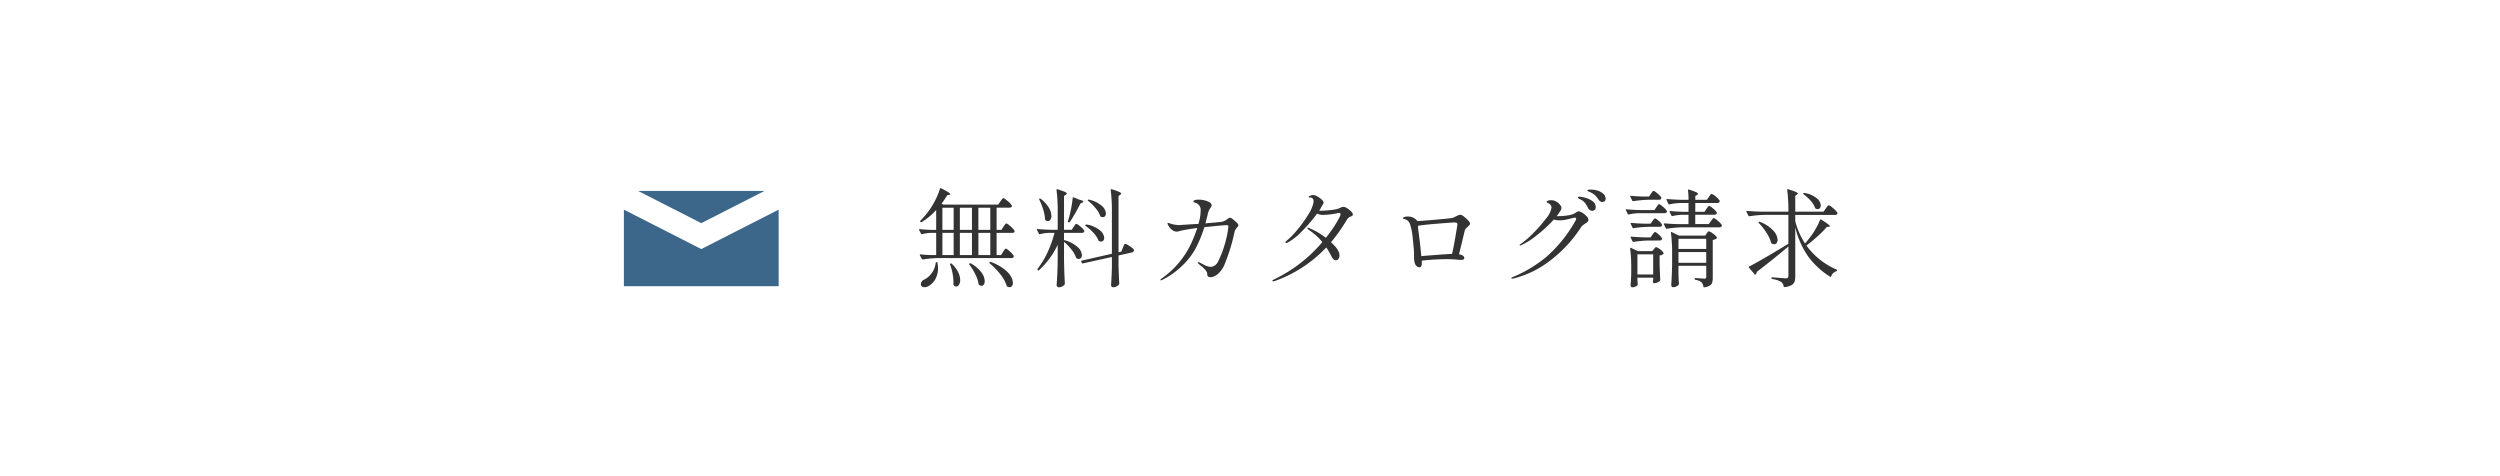 <svg xmlns="http://www.w3.org/2000/svg" width="420" height="80" viewBox="0 0 420 80">
  <g id="グループ_1050" data-name="グループ 1050" transform="translate(-1420 -11550)">
    <rect id="長方形_200" data-name="長方形 200" width="420" height="80" transform="translate(1420 11550)" fill="#fff"/>
    <path id="パス_138182" data-name="パス 138182" d="M15.138-8.8q.072-.09.171-.243a1.425,1.425,0,0,1,.171-.225.207.207,0,0,1,.144-.072,1.126,1.126,0,0,1,.45.27,5.91,5.91,0,0,1,.639.585q.3.315.3.441-.018.288-.432.288H13.986v3.726h.756l.324-.54q.054-.072.153-.225a2,2,0,0,1,.171-.234.2.2,0,0,1,.144-.081q.162,0,.684.477a2.881,2.881,0,0,1,.648.747.311.311,0,0,1-.018.18.423.423,0,0,1-.4.18H4.176A19.3,19.3,0,0,0,1.6-3.294H1.548a.152.152,0,0,1-.126-.09L1.1-3.978,1.08-4.05q0-.126.144-.09.846.09,1.692.108h.918V-7.758h-.9a6.213,6.213,0,0,0-1.458.216q-.144.036-.18-.072L.972-8.226.954-8.3q0-.09.144-.09.792.09,1.8.126h.936v-3.33A11.03,11.03,0,0,1,1.4-9.576a.142.142,0,0,1-.2-.018l-.018-.018a.169.169,0,0,1-.045-.1.1.1,0,0,1,.045-.1,13.623,13.623,0,0,0,1.62-1.944,11.949,11.949,0,0,0,.972-1.683,10.326,10.326,0,0,0,.684-1.719q.018-.144.2-.09a13.317,13.317,0,0,1,1.206.657q.342.225.342.333,0,.072-.18.108l-.342.072a17.08,17.08,0,0,1-.954,1.422l.306.144h9.216l.378-.54q.054-.072.162-.225a1.842,1.842,0,0,1,.189-.234.227.227,0,0,1,.153-.081q.144,0,.711.486a3.026,3.026,0,0,1,.693.738.2.2,0,0,1,.018.09.238.238,0,0,1-.135.207.6.6,0,0,1-.315.081H13.986v3.726h.81Zm-8.37-3.186H4.878v3.726h1.89ZM9.846-8.262v-3.726H7.812v3.726Zm3.078,0v-3.726h-2v3.726Zm-6.156.5H4.878v3.726h1.89ZM9.846-4.032V-7.758H7.812v3.726Zm1.08,0h2V-7.758h-2Zm1.908,1.4q-.108-.108-.018-.2l.018-.018a.218.218,0,0,1,.2-.018,8.662,8.662,0,0,1,2.142,1.134A4.532,4.532,0,0,1,16.362-.486,2.243,2.243,0,0,1,16.722.63a.862.862,0,0,1-.153.54.487.487,0,0,1-.405.2.791.791,0,0,1-.378-.108.173.173,0,0,1-.108-.144A6.08,6.08,0,0,0,14.589-.828,11.123,11.123,0,0,0,12.834-2.628ZM3.744-2.7a.161.161,0,0,1,.162-.144h.018a.178.178,0,0,1,.144.144,7.607,7.607,0,0,1,.072.828A3.7,3.7,0,0,1,3.69.018,2.85,2.85,0,0,1,2.61,1.134a1.282,1.282,0,0,1-.738.234.725.725,0,0,1-.441-.126.459.459,0,0,1-.171-.4.865.865,0,0,1,.486-.72,3.281,3.281,0,0,0,1.3-1.071A3.448,3.448,0,0,0,3.744-2.7Zm5.67.288q-.09-.144.018-.2H9.45a.171.171,0,0,1,.2-.018,5.544,5.544,0,0,1,1.773,1.5A2.608,2.608,0,0,1,11.988.342a.977.977,0,0,1-.153.576.459.459,0,0,1-.387.216.8.8,0,0,1-.4-.144.41.41,0,0,1-.09-.162A5.544,5.544,0,0,0,10.413-.8,9.5,9.5,0,0,0,9.414-2.412ZM6.174-2.43a.073.073,0,0,1-.018-.054.128.128,0,0,1,.09-.126.158.158,0,0,1,.2.036,4.96,4.96,0,0,1,1.08,1.413A3.073,3.073,0,0,1,7.866.162a1.435,1.435,0,0,1-.2.792A.562.562,0,0,1,7.2,1.26a.61.61,0,0,1-.414-.216A.173.173,0,0,1,6.732.918V.5A7.754,7.754,0,0,0,6.579-.981,8.932,8.932,0,0,0,6.174-2.43ZM26.928-8.766q.054-.09.153-.225t.162-.207a.18.18,0,0,1,.135-.072q.162,0,.684.441a2.7,2.7,0,0,1,.648.693.455.455,0,0,1,0,.18.447.447,0,0,1-.432.2h-2.97v1.206a5.4,5.4,0,0,1,2.277,1.161,1.988,1.988,0,0,1,.729,1.359.726.726,0,0,1-.144.468.461.461,0,0,1-.378.18.694.694,0,0,1-.342-.09.549.549,0,0,1-.126-.144,4.378,4.378,0,0,0-.774-1.359,8.043,8.043,0,0,0-1.242-1.269v2.862q.036,2.232.144,4.14A.263.263,0,0,1,25.4.918a1.115,1.115,0,0,1-.414.333,1.2,1.2,0,0,1-.54.135.376.376,0,0,1-.261-.108.333.333,0,0,1-.117-.252q.072-.99.117-1.953t.063-2.439V-5.76a13.611,13.611,0,0,1-3.132,4.266.114.114,0,0,1-.2-.018L20.9-1.53a.163.163,0,0,1-.018-.216,14.293,14.293,0,0,0,1.674-2.772,18.539,18.539,0,0,0,1.152-3.24H22.77a6.327,6.327,0,0,0-1.494.216q-.144.036-.18-.072l-.324-.63a.1.1,0,0,1-.018-.072q0-.09.126-.09.99.09,2.2.126h1.17v-3.168a27.9,27.9,0,0,0-.2-3.51v-.036q0-.144.162-.09a10.35,10.35,0,0,1,1.224.432q.342.162.342.288,0,.108-.162.2l-.306.2V-8.28h1.3Zm8.262,3.51q.036-.09.117-.279a2.109,2.109,0,0,1,.144-.288q.063-.1.135-.1a1.4,1.4,0,0,1,.477.216,5.711,5.711,0,0,1,.684.468q.315.252.315.378a.361.361,0,0,1-.1.252.486.486,0,0,1-.261.144l-2.232.5v1.638q.054,2.034.126,3.06a.292.292,0,0,1-.054.18,1.094,1.094,0,0,1-.4.324,1.191,1.191,0,0,1-.549.144.366.366,0,0,1-.27-.108.345.345,0,0,1-.108-.252Q33.318-.486,33.354-2v-1.71l-4.878,1.08h-.054a.152.152,0,0,1-.126-.09l-.09-.2a.1.1,0,0,1-.018-.072q0-.09.108-.108l5.058-1.152v-7.2a27.9,27.9,0,0,0-.2-3.51v-.036q0-.144.162-.09a9.455,9.455,0,0,1,1.251.441q.351.171.351.3,0,.09-.144.18l-.306.2V-4.5l.468-.108Zm-8.424-8.37q.036-.144.18-.09l.882.36q.72.18.72.342,0,.09-.18.18l-.288.126A33.244,33.244,0,0,1,26.3-9.594a.151.151,0,0,1-.2.054l-.054-.018a.154.154,0,0,1-.072-.2l.108-.324q.234-.792.423-1.782T26.766-13.626Zm-5.616.288a.119.119,0,0,1-.018-.108.116.116,0,0,1,.054-.072.188.188,0,0,1,.2.036,5.156,5.156,0,0,1,1.368,1.476,2.814,2.814,0,0,1,.432,1.368,1.122,1.122,0,0,1-.171.657.5.5,0,0,1-.423.243.681.681,0,0,1-.4-.162.244.244,0,0,1-.072-.18,6.572,6.572,0,0,0-.315-1.629A10.36,10.36,0,0,0,21.15-13.338Zm8.244.216q-.144-.072-.036-.18a.136.136,0,0,1,.18-.036A4.866,4.866,0,0,1,31.653-12.3a1.828,1.828,0,0,1,.693,1.269.689.689,0,0,1-.144.459.47.47,0,0,1-.378.171.632.632,0,0,1-.342-.09.173.173,0,0,1-.108-.144,4.1,4.1,0,0,0-.765-1.278A8.537,8.537,0,0,0,29.394-13.122ZM28.962-8.91q-.126-.09-.036-.18a.2.2,0,0,1,.2-.072,4.819,4.819,0,0,1,2.214.972,1.781,1.781,0,0,1,.72,1.26.689.689,0,0,1-.144.459.47.47,0,0,1-.378.171.714.714,0,0,1-.324-.072.3.3,0,0,1-.126-.144,4.278,4.278,0,0,0-.837-1.26A7.3,7.3,0,0,0,28.962-8.91Zm24.246-1.4q.2,0,.8.531t.6.711a.577.577,0,0,1-.162.324q-.162.2-.216.27a1.611,1.611,0,0,0-.27.54,30.707,30.707,0,0,1-1.6,5.274A4.3,4.3,0,0,1,51.129-.828a2.135,2.135,0,0,1-1.215.522.619.619,0,0,1-.387-.117.435.435,0,0,1-.153-.369.824.824,0,0,0-.063-.36,2.461,2.461,0,0,0-.225-.342,5,5,0,0,0-.828-.774,2.906,2.906,0,0,1-.306-.27q-.162-.162-.162-.234t.09-.072a.68.68,0,0,1,.234.072l.7.369a2.563,2.563,0,0,0,1.152.351,1.351,1.351,0,0,0,.63-.2,1.809,1.809,0,0,0,.666-.828,17.153,17.153,0,0,0,.981-2.52,19.407,19.407,0,0,0,.522-2.115,8.755,8.755,0,0,0,.153-1.125q0-.216-.306-.216-.54,0-3.726.342A20.751,20.751,0,0,1,47.43-5.166a11.785,11.785,0,0,1-2.52,3.159A12.594,12.594,0,0,1,41.832.126a.691.691,0,0,1-.27.09q-.072,0-.072-.054,0-.09.216-.252A14.848,14.848,0,0,0,46.8-6.264q.522-1.188.9-2.322l-.648.09q-1.71.27-2.232.4-.108.036-.27.081a1.091,1.091,0,0,1-.288.045,1.228,1.228,0,0,1-.8-.288,2.481,2.481,0,0,1-.558-.63,1.249,1.249,0,0,1-.207-.45q0-.09.108-.09a.718.718,0,0,1,.189.045l.243.081a4.871,4.871,0,0,0,1.44.234L46.35-9.18,47.9-9.27a8.2,8.2,0,0,0,.36-2.214,1.246,1.246,0,0,0-.774-1.3l-.4-.144a.122.122,0,0,1-.036-.09q0-.324.918-.324a4,4,0,0,1,1.431.27q.711.27.711.684a.618.618,0,0,1-.144.342,3.352,3.352,0,0,0-.414.81,4.981,4.981,0,0,0-.144.576l-.342,1.3q2.466-.2,2.88-.288a2.14,2.14,0,0,0,.774-.414l.216-.144A.525.525,0,0,1,53.208-10.314Zm19.044-1.818a1.281,1.281,0,0,1,.63.234,3.278,3.278,0,0,1,.666.54.858.858,0,0,1,.288.468.3.3,0,0,1-.081.234.9.9,0,0,1-.279.144,2.294,2.294,0,0,0-.36.2,1.027,1.027,0,0,0-.252.288,28.809,28.809,0,0,1-2.7,3.834Q71.586-4.9,71.586-4a1.013,1.013,0,0,1-.171.612.524.524,0,0,1-.441.234q-.4,0-.738-.666a13.879,13.879,0,0,0-.864-1.494A22.1,22.1,0,0,1,60.786.306a1.158,1.158,0,0,1-.342.072q-.144,0-.144-.09t.378-.27A24.322,24.322,0,0,0,68.706-6.21,8.431,8.431,0,0,0,67.7-7.281q-.486-.423-.882-.711t-.522-.4q-.108-.09-.108-.162t.09-.072a.546.546,0,0,1,.2.054A12.208,12.208,0,0,1,69.3-6.93a22.059,22.059,0,0,0,1.314-1.791q.558-.855.855-1.431a2.48,2.48,0,0,0,.3-.72.226.226,0,0,0-.063-.18.353.353,0,0,0-.225-.054,1.737,1.737,0,0,0-.4.072,12.7,12.7,0,0,1-2.178.252A2.082,2.082,0,0,1,67.824-11a24.633,24.633,0,0,1-2.439,2.862,10.556,10.556,0,0,1-2.439,1.98.837.837,0,0,1-.306.108q-.126,0-.126-.108,0-.126.234-.306a13.808,13.808,0,0,0,1.791-1.854,20.755,20.755,0,0,0,1.773-2.466,6.344,6.344,0,0,0,.882-1.944,3.081,3.081,0,0,0,.036-.324.565.565,0,0,0-.63-.648.915.915,0,0,1-.144-.009.058.058,0,0,1-.054-.063q0-.126.279-.234a1.432,1.432,0,0,1,.513-.108,1.486,1.486,0,0,1,.684.234,3.736,3.736,0,0,1,.729.531q.315.3.315.5a.554.554,0,0,1-.117.3q-.117.171-.171.261a5.087,5.087,0,0,1-.45.792,1.011,1.011,0,0,0,.2.018q.612,0,1.593-.1a6.44,6.44,0,0,0,1.377-.243,3.61,3.61,0,0,0,.468-.2A1.245,1.245,0,0,1,72.252-12.132ZM91.926-10.8a1.236,1.236,0,0,1,.558.3,5.323,5.323,0,0,1,.72.648q.324.351.324.513a.408.408,0,0,1-.1.252,2.969,2.969,0,0,1-.315.324q-.036.036-.171.162a1.345,1.345,0,0,0-.216.252.635.635,0,0,0-.1.234l-.36,1.512-.594,2.448q.882.144.882.648,0,.288-.522.288a7.387,7.387,0,0,1-.774-.054q-.936-.072-1.512-.072-1.062,0-2.268.072t-2.07.18a1.551,1.551,0,0,1,.018.252q0,.864-.342.864-.972,0-.972-1.728v-.5q0-.63-.207-2.52a10.728,10.728,0,0,0-.459-2.484,1.752,1.752,0,0,0-.324-.531,1.209,1.209,0,0,0-.5-.3q-.108-.036-.207-.063a.609.609,0,0,1-.144-.054.076.076,0,0,1-.045-.063q0-.108.36-.234a1.67,1.67,0,0,1,.468-.054,2.217,2.217,0,0,1,.828.144,2.256,2.256,0,0,1,.756.558l.054.072.738-.054q4.842-.378,5.184-.5a1.777,1.777,0,0,0,.279-.117,2.059,2.059,0,0,1,.207-.1,4.741,4.741,0,0,1,.45-.216A1.008,1.008,0,0,1,91.926-10.8ZM85.338-3.852q1.224-.108,2.655-.216T90.5-4.23q.234-.936.567-2.88T91.4-9.234a.215.215,0,0,0-.126-.207,1.112,1.112,0,0,0-.45-.063q-.288,0-2.664.189t-3.384.369a5.479,5.479,0,0,0,.054.684Q85.176-5.67,85.338-3.852ZM113.9-15.03a3.75,3.75,0,0,1,.972.153,2.67,2.67,0,0,1,.99.5,1.135,1.135,0,0,1,.432.927.431.431,0,0,1-.18.378.649.649,0,0,1-.378.126.623.623,0,0,1-.333-.108.968.968,0,0,1-.3-.306,4.879,4.879,0,0,0-.585-.72,2.871,2.871,0,0,0-.747-.486l-.27-.117q-.144-.063-.207-.1a.117.117,0,0,1-.063-.108q0-.09.162-.117A3.377,3.377,0,0,1,113.9-15.03Zm-2,1.188a4.944,4.944,0,0,1,.891.162,3.823,3.823,0,0,1,1.26.558,1.209,1.209,0,0,1,.585,1.044.584.584,0,0,1-.171.459.587.587,0,0,1-.4.153.842.842,0,0,1-.387-.108.7.7,0,0,1-.315-.342,5.151,5.151,0,0,0-.54-.882,2.138,2.138,0,0,0-.738-.576l-.171-.081a.705.705,0,0,1-.2-.126.176.176,0,0,1-.063-.117Q111.654-13.842,111.906-13.842Zm-.108,2.466a1.331,1.331,0,0,1,.594.243,3.477,3.477,0,0,1,.711.576.93.93,0,0,1,.315.585.475.475,0,0,1-.135.351,2.472,2.472,0,0,1-.423.315,4.362,4.362,0,0,0-.4.288,1.528,1.528,0,0,0-.279.306,22.061,22.061,0,0,1-5.184,5.6A16.691,16.691,0,0,1,100.818-.09a1.011,1.011,0,0,1-.2.018q-.162,0-.162-.09,0-.072.252-.18a21.721,21.721,0,0,0,5.76-3.492,23.109,23.109,0,0,0,4.77-5.976.726.726,0,0,0,.108-.324q0-.18-.216-.18a1.247,1.247,0,0,0-.252.036q-.9.234-1.368.324a4.946,4.946,0,0,1-.936.09,3.064,3.064,0,0,1-.972-.144A21.8,21.8,0,0,1,104.76-7.38a11.887,11.887,0,0,1-2.61,1.674.869.869,0,0,1-.234.072q-.072,0-.072-.054a.176.176,0,0,1,.063-.117.911.911,0,0,1,.189-.135,15.032,15.032,0,0,0,2.061-1.791,22.3,22.3,0,0,0,2.142-2.457,3.741,3.741,0,0,0,.909-1.818q0-.5-.648-.792-.18-.072-.18-.162,0-.108.162-.18a1.472,1.472,0,0,1,.612-.108,1.685,1.685,0,0,1,.846.225,2.108,2.108,0,0,1,.639.54.956.956,0,0,1,.243.549,1.054,1.054,0,0,1-.18.468,7.666,7.666,0,0,1-.63.9h.27a10.08,10.08,0,0,0,1.548-.126,3.691,3.691,0,0,0,1.1-.288l.315-.2a2,2,0,0,1,.279-.153A.558.558,0,0,1,111.8-11.376Zm21.438-.414q.072-.09.144-.2a1.727,1.727,0,0,1,.153-.2.22.22,0,0,1,.153-.09q.162,0,.666.423a2.577,2.577,0,0,1,.63.675.311.311,0,0,1-.018.18.447.447,0,0,1-.432.2h-3.168v1.566h2.268l.36-.5q.072-.09.171-.225a1.842,1.842,0,0,1,.171-.207.207.207,0,0,1,.144-.072q.144,0,.684.459a2.83,2.83,0,0,1,.666.711.311.311,0,0,1-.018.18.411.411,0,0,1-.4.2h-6.246a19.3,19.3,0,0,0-2.574.234h-.054a.152.152,0,0,1-.126-.09l-.306-.648a.1.1,0,0,1-.018-.072q0-.09.126-.09.99.09,2.2.126h1.818V-10.8h-1.008a8.1,8.1,0,0,0-1.674.216q-.144.036-.18-.072l-.306-.612a.1.1,0,0,1-.018-.072q0-.09.126-.09.9.09,2,.126h1.062V-12.78h-1.17a9.949,9.949,0,0,0-2.034.234h-.054a.152.152,0,0,1-.126-.09l-.306-.648a.1.1,0,0,1-.018-.072q0-.09.126-.09.99.09,2.2.126h1.386a14.338,14.338,0,0,0-.09-1.584q0-.18.18-.126a10.962,10.962,0,0,1,1.17.423q.324.153.324.279,0,.09-.144.18l-.306.2v.63h1.944l.342-.486q.054-.072.153-.216a1.588,1.588,0,0,1,.171-.216.207.207,0,0,1,.144-.072,1.879,1.879,0,0,1,.684.45,2.736,2.736,0,0,1,.666.7.311.311,0,0,1-.018.18.447.447,0,0,1-.432.2h-3.654V-11.3h1.548Zm-9.324-2.538q.072-.09.144-.2a1.73,1.73,0,0,1,.153-.2.22.22,0,0,1,.153-.09q.144,0,.657.441a2.977,2.977,0,0,1,.639.675.454.454,0,0,1,0,.18.428.428,0,0,1-.414.2h-1.71a19.3,19.3,0,0,0-2.574.234h-.054a.152.152,0,0,1-.126-.09l-.324-.648a.1.1,0,0,1-.018-.072q0-.09.126-.09.9.09,2,.126h1.044Zm-1.926,3.258a9.148,9.148,0,0,0-1.782.216q-.144.036-.18-.072l-.306-.63a.1.1,0,0,1-.018-.072q0-.09.126-.09.99.09,2.2.126h2.484l.324-.486q.054-.072.153-.216a1.588,1.588,0,0,1,.171-.216.207.207,0,0,1,.144-.072q.144,0,.657.45a2.832,2.832,0,0,1,.639.7.368.368,0,0,1,0,.162.447.447,0,0,1-.432.2Zm2.178,1.332q.072-.09.207-.27t.243-.18q.144,0,.594.4a2.3,2.3,0,0,1,.558.63.454.454,0,0,1,0,.18.411.411,0,0,1-.4.2h-1.8A19.3,19.3,0,0,0,121-8.55h-.054a.152.152,0,0,1-.126-.09l-.306-.63a.1.1,0,0,1-.018-.072q0-.09.126-.09.972.09,2.142.126h1.1Zm4.374,8.568.018.648q.018.738.072,1.3a.292.292,0,0,1-.054.18,1.068,1.068,0,0,1-.387.288,1.247,1.247,0,0,1-.549.126.273.273,0,0,1-.216-.108.382.382,0,0,1-.09-.252q.108-1.71.144-3.4v-1.89a25.178,25.178,0,0,0-.2-3.492v-.036q0-.072.045-.09a.146.146,0,0,1,.117.018l1.188.576h4.41l.234-.36a1.1,1.1,0,0,0,.126-.162.737.737,0,0,1,.126-.153.191.191,0,0,1,.126-.045,1.812,1.812,0,0,1,.693.387A2.189,2.189,0,0,1,135-7q.054.072-.036.162a1.469,1.469,0,0,1-.666.27V-.252a3.061,3.061,0,0,1-.09.819.924.924,0,0,1-.4.522,2.333,2.333,0,0,1-.927.3h-.036q-.09,0-.126-.126a1.261,1.261,0,0,0-.306-.72,2.142,2.142,0,0,0-1.026-.414.131.131,0,0,1-.126-.144V-.036q0-.126.108-.126.216,0,.45.018l.45.036.594.036a.38.38,0,0,0,.279-.072.423.423,0,0,0,.063-.27V-2.232h-4.662Zm-4.374-6.282q.072-.09.207-.27t.243-.18q.144,0,.594.405a2.391,2.391,0,0,1,.558.639.454.454,0,0,1,0,.18.411.411,0,0,1-.4.2h-1.8A19.3,19.3,0,0,0,121-6.246h-.054a.152.152,0,0,1-.126-.09l-.306-.63a.1.1,0,0,1-.018-.072q0-.09.126-.09.972.09,2.142.126h1.1ZM133.2-5.058v-1.71h-4.662v1.71ZM121.644.18l.054.648a.311.311,0,0,1-.018.18,1.126,1.126,0,0,1-.378.261,1.267,1.267,0,0,1-.54.117.234.234,0,0,1-.189-.108.408.408,0,0,1-.081-.252q.072-.738.108-1.836V-1.926a24.123,24.123,0,0,0-.18-3.2v-.036q0-.072.036-.09a.128.128,0,0,1,.108.018l1.17.54h2.394l.27-.324q.054-.054.171-.2a.314.314,0,0,1,.225-.144,1.59,1.59,0,0,1,.648.369,1.983,1.983,0,0,1,.594.6q.054.072-.036.162a1.056,1.056,0,0,1-.63.27v1.44q.054,1.746.108,2.664a.244.244,0,0,1-.072.18,1.3,1.3,0,0,1-.432.261,1.4,1.4,0,0,1-.522.117q-.18,0-.216-.27l.018-.18A1.118,1.118,0,0,0,124.29.09V-.234h-2.646Zm6.894-4.716v1.8H133.2v-1.8Zm-6.894.378V-.774h2.646V-4.158Zm31.644-7.7q.054-.072.162-.225a1.841,1.841,0,0,1,.189-.234.227.227,0,0,1,.153-.081,2.107,2.107,0,0,1,.729.5,3.063,3.063,0,0,1,.711.747.455.455,0,0,1,0,.18.447.447,0,0,1-.432.2h-6.642v1.044A12.66,12.66,0,0,0,149.8-5.976q.45-.522.774-.954a11.5,11.5,0,0,0,1-1.476,11.064,11.064,0,0,0,.747-1.53q.054-.144.2-.054,1.458.9,1.458,1.116,0,.054-.18.09l-.324.018a17.206,17.206,0,0,1-1.557,1.575q-.945.855-1.881,1.557A12.171,12.171,0,0,0,155.088-1.6q.09.054.09.108a.176.176,0,0,1-.036.126.226.226,0,0,1-.09.054,1.342,1.342,0,0,0-.864.864q-.054.144-.18.054A13.432,13.432,0,0,1,150.4-3.7a14.2,14.2,0,0,1-2.241-5V-.432a2.592,2.592,0,0,1-.126.882,1.145,1.145,0,0,1-.513.576,2.93,2.93,0,0,1-1.143.324h-.036q-.09,0-.126-.126A1.181,1.181,0,0,0,145.8.486,3.839,3.839,0,0,0,144.306,0q-.144-.036-.144-.144V-.162q0-.162.144-.126a1.844,1.844,0,0,0,.261.018,2.25,2.25,0,0,1,.279.018q1.476.126,1.71.126a.487.487,0,0,0,.36-.1.491.491,0,0,0,.09-.333V-5.472q-2.376,2.016-5.31,4.266a.859.859,0,0,1-.162.414.1.1,0,0,1-.1.045.138.138,0,0,1-.1-.063l-.954-1.1q-.09-.126.036-.2,1.944-.99,6.588-3.816v-4.86h-3.96a19.3,19.3,0,0,0-2.574.234h-.054a.152.152,0,0,1-.126-.09l-.324-.648a.1.1,0,0,1-.018-.072q0-.09.126-.09.99.09,2.2.126h4.734v-.126a27.9,27.9,0,0,0-.2-3.51v-.036q0-.144.162-.09,1.62.486,1.62.72,0,.09-.144.18l-.288.2v2.664h4.752Zm-3.726-2.376q-.108-.09-.054-.18a.2.2,0,0,1,.18-.054,4.445,4.445,0,0,1,2.079.891,1.669,1.669,0,0,1,.675,1.2.7.7,0,0,1-.144.45.461.461,0,0,1-.378.18.675.675,0,0,1-.306-.072.3.3,0,0,1-.126-.144,3.645,3.645,0,0,0-.747-1.2A7.028,7.028,0,0,0,149.562-14.238Zm-7.524,4.824q-.09-.108-.018-.18a.167.167,0,0,1,.2-.018,5.872,5.872,0,0,1,2.25,1.467,2.465,2.465,0,0,1,.72,1.539.866.866,0,0,1-.162.549.5.5,0,0,1-.414.207.817.817,0,0,1-.414-.144.173.173,0,0,1-.108-.144,5.933,5.933,0,0,0-.783-1.665A10.235,10.235,0,0,0,142.038-9.414Z" transform="translate(1573.445 11596.882)" fill="#333"/>
    <g id="グループ_930" data-name="グループ 930" transform="translate(-10 11130)">
      <path id="パス_50" data-name="パス 50" d="M1558.431,452.079H1537.2l10.617,5.411Z" fill="#3c678b"/>
      <path id="パス_51" data-name="パス 51" d="M1547.813,461.844l-13-6.625v12.86h26v-12.86Z" fill="#3c678b"/>
    </g>
  </g>
</svg>
